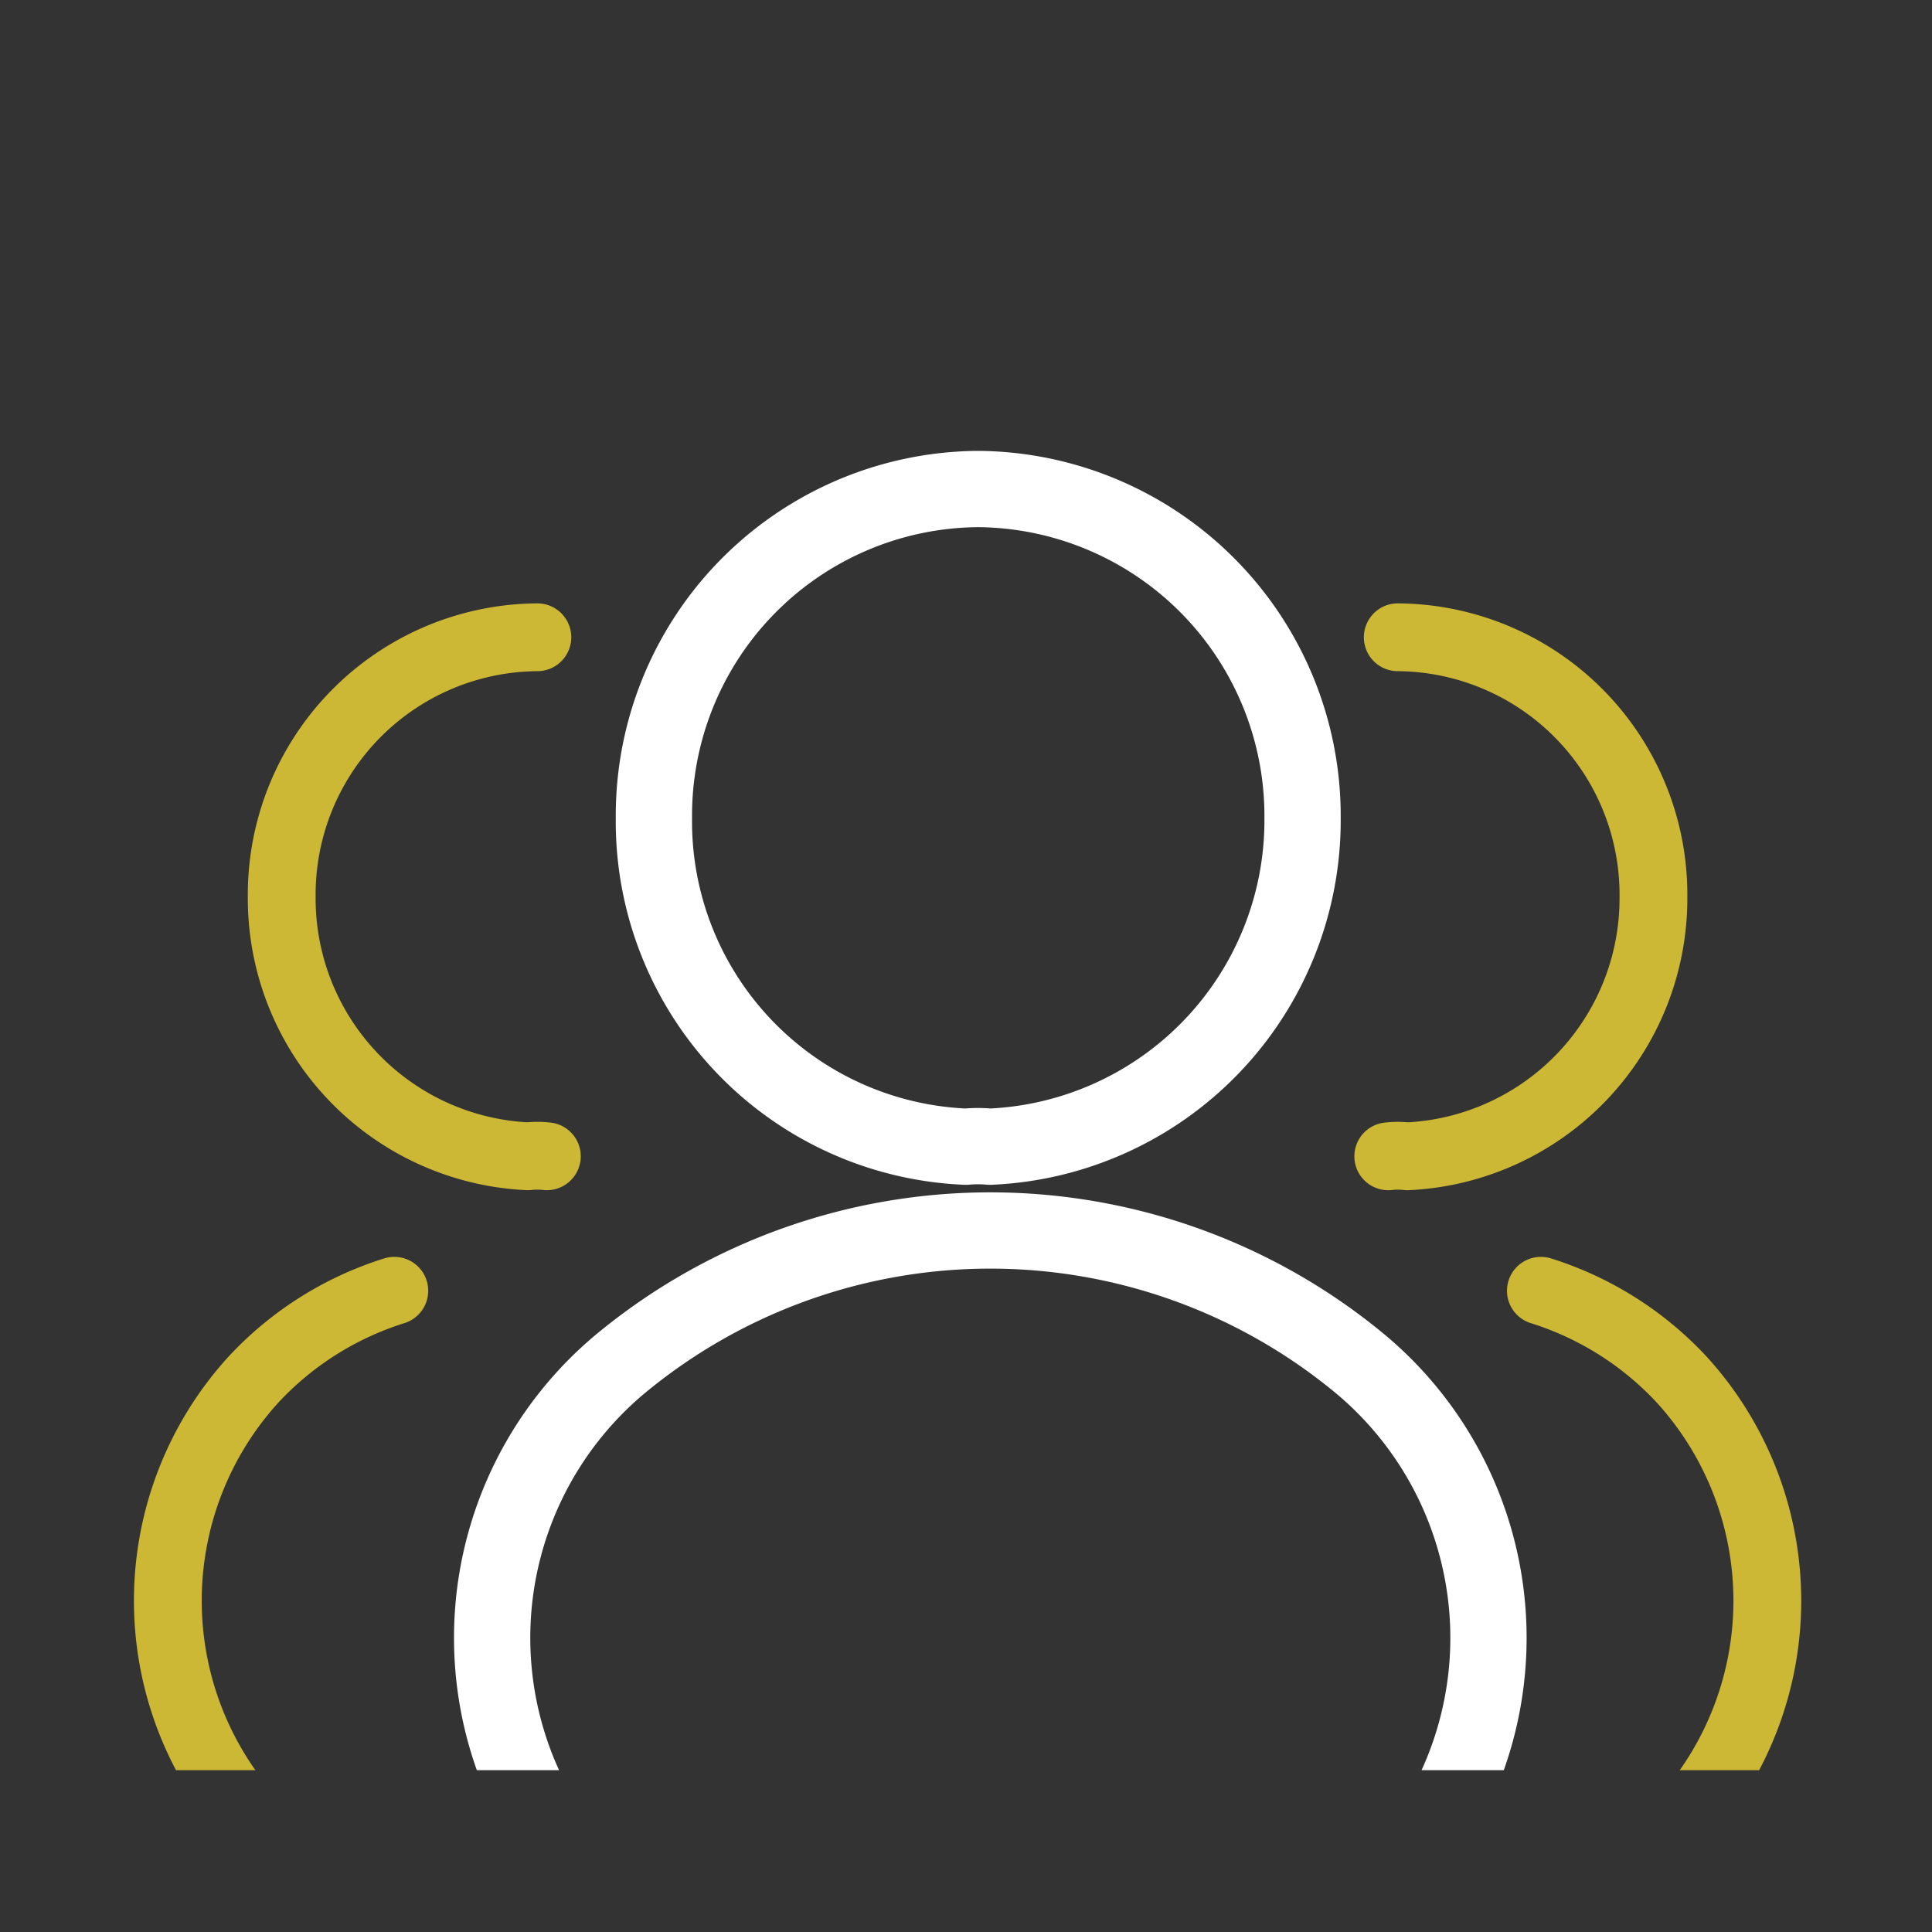 <svg xmlns="http://www.w3.org/2000/svg" width="56.99" height="56.99" viewBox="0 0 56.99 56.99">
    <rect x="0" y="0" width="56.99" height="56.99" fill="#333333" stroke="none"/>
    <defs>
        <clipPath id="wsnjp57yxa">
            <path d="M0 0h51.713v42.167H0z" transform="rotate(180 -8748.698 -7322.02)" style="fill:#fff"/>
        </clipPath>
    </defs>
    <g data-name="그룹 9941">
        <g data-name="마스크 그룹 2494" transform="translate(17552.107 14696.256)" style="clip-path:url(#wsnjp57yxa)">
            <path data-name="Vector" d="M9.912 19.4a3.859 3.859 0 0 0-.711 0A9.6 9.6 0 0 1 0 9.711 9.632 9.632 0 0 1 9.567 0a9.646 9.646 0 0 1 9.567 9.711A9.636 9.636 0 0 1 9.912 19.4z" transform="translate(-17532.818 -14681.831)" style="stroke:#fff;stroke-width:2.25px;fill:none;stroke-linecap:round;stroke-linejoin:round"/>
            <path data-name="Vector" d="M.28 0a7.593 7.593 0 0 1 7.542 7.655A7.615 7.615 0 0 1 .56 15.311a2.4 2.4 0 0 0-.56 0" transform="translate(-17511.156 -14677.458)" style="stroke:#ccb835;stroke-width:2px;fill:none;stroke-linecap:round;stroke-linejoin:round"/>
            <path data-name="Vector" d="M3.911 3.829a10.526 10.526 0 0 0 0 16.375 17.03 17.03 0 0 0 21.568 0 10.526 10.526 0 0 0 0-16.375 17.1 17.1 0 0 0-21.568 0z" transform="translate(-17537.59 -14659.959)" style="stroke:#fff;stroke-width:2.25px;fill:none;stroke-linecap:round;stroke-linejoin:round"/>
            <path data-name="Vector" d="M0 18.317a9.311 9.311 0 0 0 4.223-2.656 9.686 9.686 0 0 0 0-13.036A9.584 9.584 0 0 0 .065 0" transform="translate(-17506.719 -14658.181)" style="stroke:#ccb835;stroke-width:2px;fill:none;stroke-linecap:round;stroke-linejoin:round"/>
            <path data-name="Vector" d="M7.541 0A7.593 7.593 0 0 0 0 7.655a7.615 7.615 0 0 0 7.261 7.655 2.4 2.4 0 0 1 .56 0" transform="translate(-17543.797 -14677.458)" style="stroke:#ccb835;stroke-width:2px;fill:none;stroke-linecap:round;stroke-linejoin:round"/>
            <path data-name="Vector" d="M6.744 18.317a9.311 9.311 0 0 1-4.223-2.656 9.686 9.686 0 0 1 0-13.036A9.584 9.584 0 0 1 6.68 0" transform="translate(-17547.156 -14658.181)" style="stroke:#ccb835;stroke-width:2px;fill:none;stroke-linecap:round;stroke-linejoin:round"/>
        </g>
    </g>
</svg>
